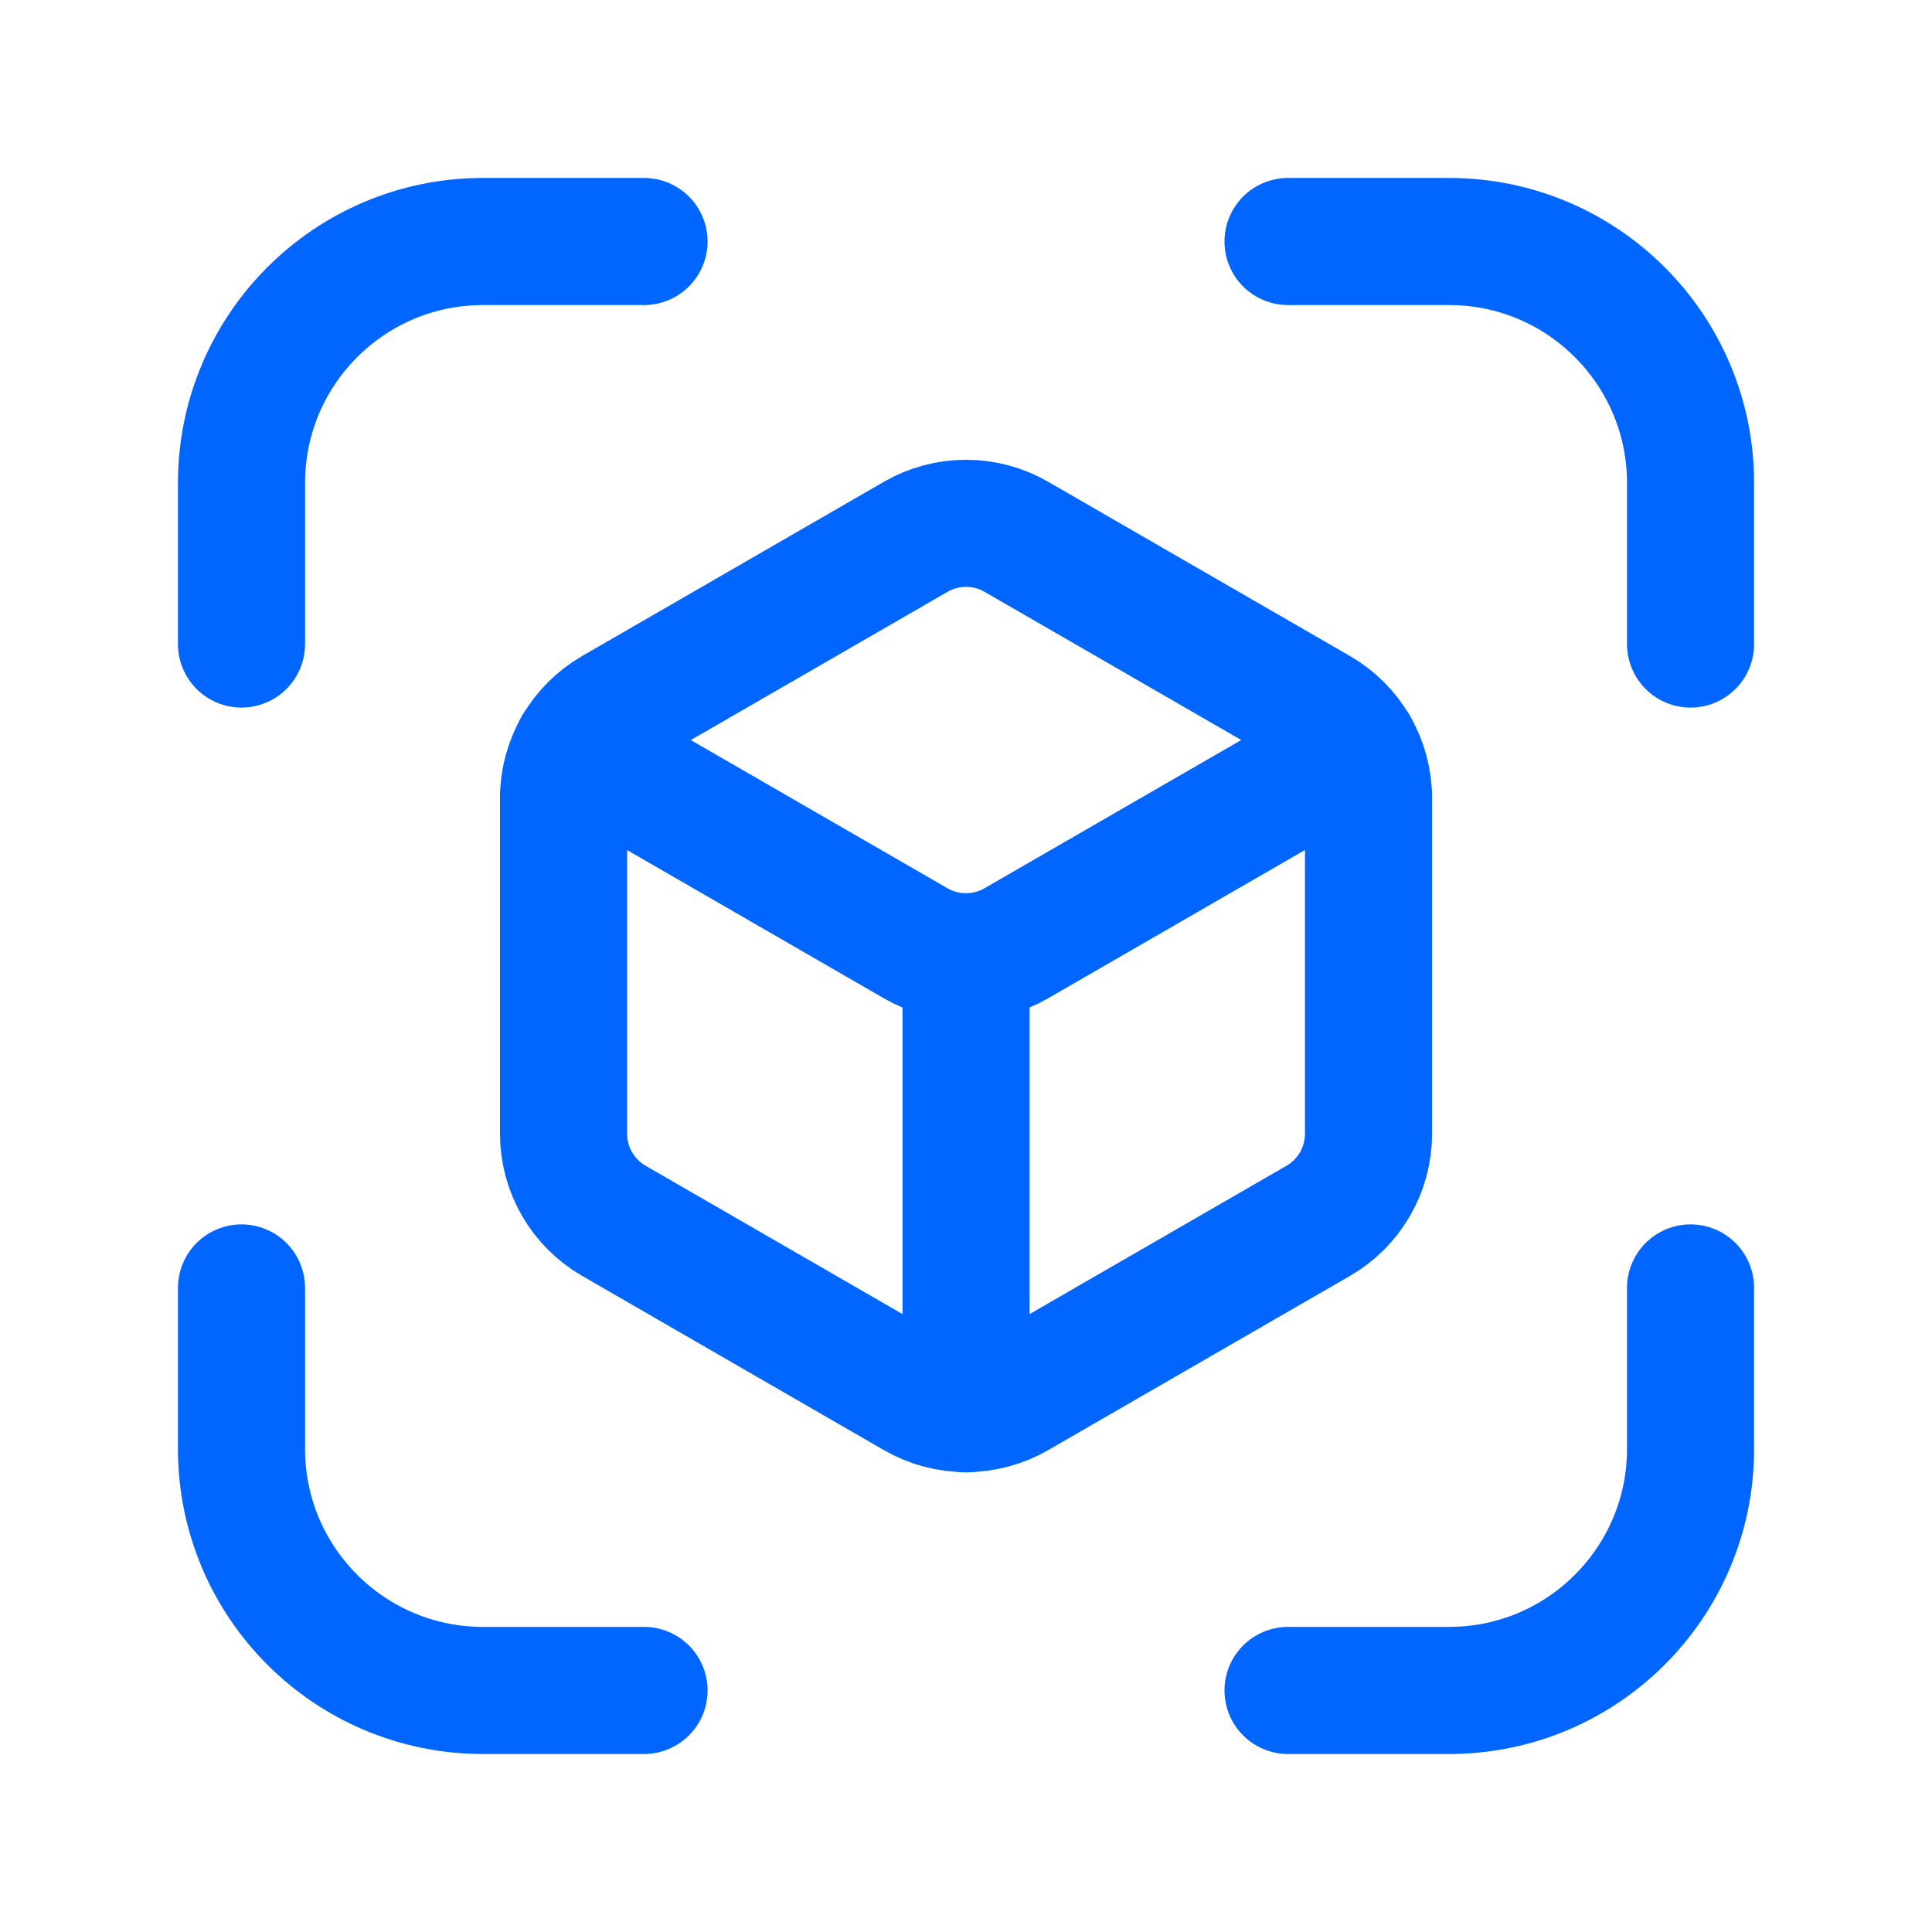 <?xml version="1.0" encoding="UTF-8"?>
<svg xmlns="http://www.w3.org/2000/svg" width="38" height="38" viewBox="0 0 38 38" fill="none">
  <path d="M25.334 33.249H28.501C31.124 33.249 33.251 31.122 33.251 28.499V25.332" stroke="#0066FF" stroke-width="2.5" stroke-linecap="round" stroke-linejoin="round"></path>
  <path d="M25.334 4.75H28.501C31.124 4.75 33.251 6.877 33.251 9.5V12.667" stroke="#0066FF" stroke-width="2.5" stroke-linecap="round" stroke-linejoin="round"></path>
  <path d="M4.75 25.332V28.499C4.75 31.122 6.877 33.249 9.5 33.249H12.667" stroke="#0066FF" stroke-width="2.5" stroke-linecap="round" stroke-linejoin="round"></path>
  <path d="M4.75 12.667V9.5C4.75 6.877 6.877 4.75 9.5 4.75H12.667" stroke="#0066FF" stroke-width="2.5" stroke-linecap="round" stroke-linejoin="round"></path>
  <path d="M11.084 15.7C11.084 14.993 11.461 14.34 12.074 13.986L18.011 10.558C18.623 10.205 19.378 10.205 19.99 10.558L25.928 13.986C26.54 14.34 26.917 14.993 26.917 15.7" stroke="#0066FF" stroke-width="2.5" stroke-linecap="round" stroke-linejoin="round"></path>
  <path d="M26.917 15.695V22.298C26.917 23.005 26.54 23.658 25.928 24.012L19.99 27.44C19.378 27.793 18.623 27.793 18.011 27.44L12.074 24.012C11.461 23.658 11.084 23.005 11.084 22.298V15.695" stroke="#0066FF" stroke-width="2.5" stroke-linecap="round" stroke-linejoin="round"></path>
  <path d="M26.651 14.707L19.989 18.553C19.376 18.907 18.622 18.907 18.01 18.553L11.348 14.707" stroke="#0066FF" stroke-width="2.5" stroke-linecap="round" stroke-linejoin="round"></path>
  <path d="M19.001 27.71V18.82" stroke="#0066FF" stroke-width="2.5" stroke-linecap="round" stroke-linejoin="round"></path>
</svg>
